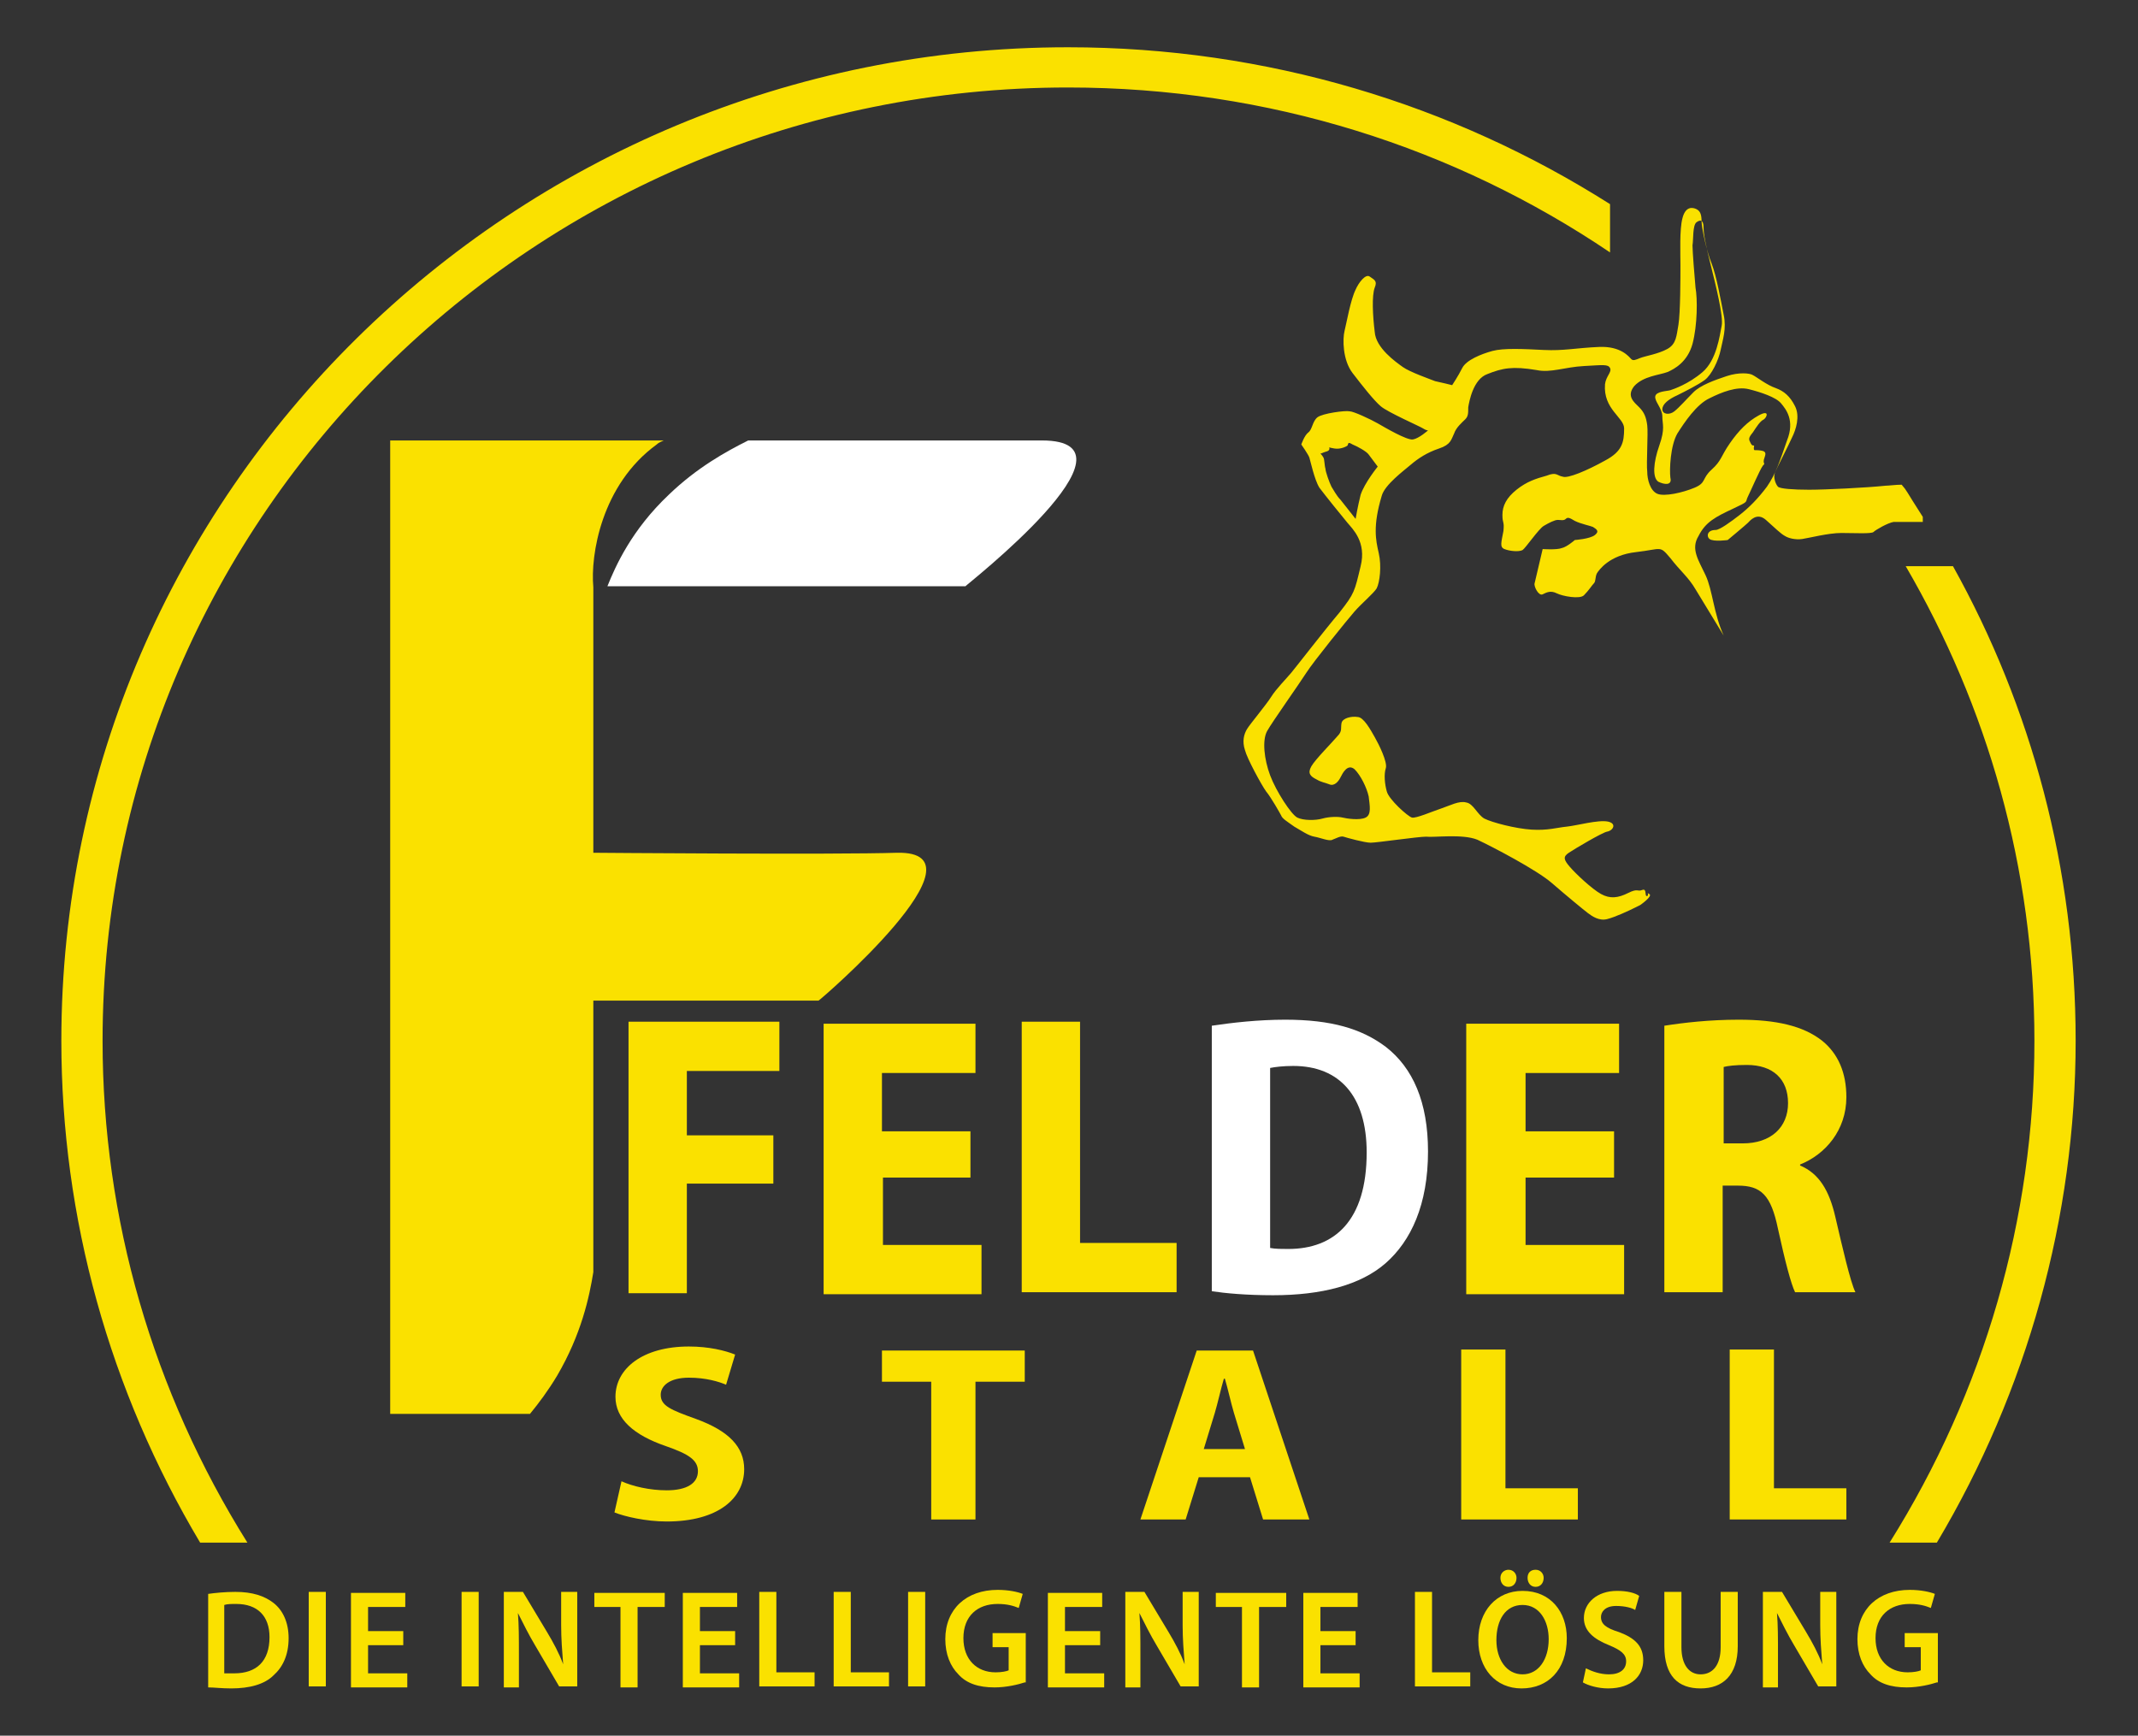 <?xml version="1.0" encoding="UTF-8"?>
<!-- Generator: Adobe Illustrator 24.0.0, SVG Export Plug-In . SVG Version: 6.00 Build 0)  -->
<svg xmlns="http://www.w3.org/2000/svg" xmlns:xlink="http://www.w3.org/1999/xlink" version="1.1" id="Ebene_1" x="0px" y="0px" viewBox="0 0 212.6 172.6" style="enable-background:new 0 0 212.6 172.6;" xml:space="preserve">
<rect x="0" y="0" width="212.6" height="172.6" fill="#333333" stroke="none"/>
<style type="text/css">
	.st0{fill:#FAE100;}
	.st1{fill:#FFFFFF;}
</style>
<g>
	<path class="st0" d="M61.8,147.3c1.1,0.5,2.8,0.9,4.5,0.9c2,0,3.1-0.7,3.1-1.9c0-1.1-0.9-1.7-3.2-2.5c-3.2-1.1-5-2.7-5-4.9   c0-2.8,2.7-5,7.3-5c2,0,3.6,0.4,4.6,0.8l-0.9,3c-0.7-0.3-2-0.7-3.7-0.7c-1.9,0-2.8,0.8-2.8,1.7c0,1.1,1,1.5,3.5,2.4   c3.3,1.2,4.8,2.8,4.8,5c0,2.9-2.6,5.2-7.7,5.2c-2.1,0-4.2-0.5-5.2-0.9L61.8,147.3z"></path>
	<path class="st0" d="M92.6,137.4h-4.9v-3.1h14.2v3.1H97v13.7h-4.4V137.4z"></path>
	<path class="st0" d="M119.2,146.9l-1.3,4.2h-4.5l5.6-16.8h5.6l5.6,16.8h-4.6l-1.3-4.2H119.2z M123.8,144.1l-1.1-3.6   c-0.3-1-0.6-2.4-0.9-3.4h-0.1c-0.3,1-0.6,2.4-0.9,3.4l-1.1,3.6H123.8z"></path>
	<path class="st0" d="M145.3,134.2h4.4V148h7.2v3.1h-11.6V134.2z"></path>
	<path class="st0" d="M172,134.2h4.4V148h7.2v3.1H172V134.2z"></path>
</g>
<path class="st0" d="M62.5,101.6h15v4.9h-9.2v6.4h8.6v4.8h-8.6v10.9h-5.8V101.6z"></path>
<path class="st0" d="M96.6,117.1h-8.8v6.7h9.8v4.9H81.9v-26.9h15.1v4.9h-9.3v5.8h8.8V117.1z"></path>
<path class="st0" d="M101.6,101.6h5.8v22h9.6v4.9h-15.4V101.6z"></path>
<path class="st1" d="M120.5,102c2-0.3,4.6-0.6,7.3-0.6c4.6,0,7.6,0.9,10,2.7c2.7,2.1,4.2,5.5,4.2,10.4c0,5.3-1.7,8.9-4.2,11.1  c-2.5,2.2-6.4,3.2-11.2,3.2c-2.7,0-4.8-0.2-6.1-0.4V102z M126.3,124.1c0.5,0.1,1.2,0.1,1.8,0.1c4.6,0,7.8-2.8,7.8-9.6  c0-5.6-2.7-8.6-7.3-8.6c-1,0-1.8,0.1-2.3,0.2V124.1z"></path>
<path class="st0" d="M160.5,117.1h-8.8v6.7h9.8v4.9h-15.7v-26.9H161v4.9h-9.3v5.8h8.8V117.1z"></path>
<path class="st0" d="M165.5,102c1.9-0.3,4.5-0.6,7.4-0.6c3.7,0,6.4,0.6,8.3,2.1c1.6,1.3,2.4,3.2,2.4,5.6c0,3.3-2.1,5.7-4.6,6.7v0.1  c1.9,0.8,2.9,2.5,3.5,5.1c0.7,3,1.5,6.5,2,7.5h-6c-0.4-0.8-1-3.1-1.7-6.3c-0.7-3.4-1.7-4.3-4-4.3h-1.5v10.6h-5.8V102z M171.3,113.7  h2c2.8,0,4.5-1.6,4.5-4c0-2.4-1.5-3.8-4.1-3.8c-1.2,0-1.9,0.1-2.3,0.2V113.7z"></path>
<g>
	<path class="st0" d="M20.7,158.5c0.7-0.1,1.7-0.2,2.7-0.2c1.7,0,2.9,0.4,3.8,1.1c0.9,0.7,1.5,1.9,1.5,3.5c0,1.7-0.6,2.9-1.5,3.7   c-0.9,0.9-2.4,1.3-4.2,1.3c-1,0-1.7-0.1-2.3-0.1V158.5z M22.4,166.4c0.2,0,0.6,0,0.9,0c2.2,0,3.5-1.2,3.5-3.6   c0-2.1-1.2-3.3-3.3-3.3c-0.5,0-0.9,0-1.2,0.1V166.4z"></path>
	<path class="st0" d="M32.4,158.3v9.4h-1.7v-9.4H32.4z"></path>
	<path class="st0" d="M40.1,163.6h-3.5v2.8h3.9v1.4h-5.6v-9.4h5.4v1.4h-3.7v2.4h3.5V163.6z"></path>
	<path class="st0" d="M47.6,158.3v9.4h-1.7v-9.4H47.6z"></path>
	<path class="st0" d="M50.1,167.7v-9.4h1.9l2.4,4c0.6,1,1.2,2.1,1.6,3.2h0c-0.1-1.3-0.2-2.5-0.2-3.9v-3.3h1.6v9.4h-1.8l-2.4-4.1   c-0.6-1-1.2-2.2-1.7-3.2l0,0c0.1,1.2,0.1,2.5,0.1,4v3.4H50.1z"></path>
	<path class="st0" d="M61.8,159.8h-2.7v-1.4h7v1.4h-2.7v8h-1.7V159.8z"></path>
	<path class="st0" d="M73.1,163.6h-3.5v2.8h3.9v1.4h-5.6v-9.4h5.4v1.4h-3.7v2.4h3.5V163.6z"></path>
	<path class="st0" d="M75.5,158.3h1.7v8H81v1.4h-5.5V158.3z"></path>
	<path class="st0" d="M82.9,158.3h1.7v8h3.8v1.4h-5.5V158.3z"></path>
	<path class="st0" d="M92,158.3v9.4h-1.7v-9.4H92z"></path>
	<path class="st0" d="M101.9,167.3c-0.6,0.2-1.8,0.5-3,0.5c-1.6,0-2.8-0.4-3.6-1.3c-0.8-0.8-1.3-2-1.3-3.5c0-3,2.1-4.9,5.2-4.9   c1.1,0,2,0.2,2.5,0.4l-0.4,1.4c-0.5-0.2-1.1-0.4-2.1-0.4c-2,0-3.4,1.2-3.4,3.4c0,2.1,1.3,3.4,3.2,3.4c0.6,0,1.1-0.1,1.3-0.2v-2.3   h-1.6v-1.4h3.3V167.3z"></path>
	<path class="st0" d="M109.4,163.6h-3.5v2.8h3.9v1.4h-5.6v-9.4h5.4v1.4h-3.7v2.4h3.5V163.6z"></path>
	<path class="st0" d="M111.9,167.7v-9.4h1.9l2.4,4c0.6,1,1.2,2.1,1.6,3.2h0c-0.1-1.3-0.2-2.5-0.2-3.9v-3.3h1.6v9.4h-1.8l-2.4-4.1   c-0.6-1-1.2-2.2-1.7-3.2l0,0c0.1,1.2,0.1,2.5,0.1,4v3.4H111.9z"></path>
	<path class="st0" d="M123.6,159.8h-2.7v-1.4h7v1.4h-2.7v8h-1.7V159.8z"></path>
	<path class="st0" d="M134.8,163.6h-3.5v2.8h3.9v1.4h-5.6v-9.4h5.4v1.4h-3.7v2.4h3.5V163.6z"></path>
	<path class="st0" d="M140.7,158.3h1.7v8h3.8v1.4h-5.5V158.3z"></path>
	<path class="st0" d="M155.8,162.9c0,3.2-1.9,5-4.5,5c-2.6,0-4.3-2-4.3-4.8c0-2.9,1.8-4.9,4.4-4.9   C154.2,158.2,155.8,160.3,155.8,162.9z M148.8,163.1c0,1.9,1,3.4,2.6,3.4c1.6,0,2.6-1.5,2.6-3.5c0-1.8-0.9-3.4-2.6-3.4   C149.7,159.6,148.8,161.1,148.8,163.1z M149.2,156.9c0-0.5,0.4-0.8,0.8-0.8c0.5,0,0.8,0.4,0.8,0.8c0,0.5-0.3,0.9-0.8,0.9   C149.5,157.8,149.2,157.4,149.2,156.9z M151.9,156.9c0-0.5,0.3-0.8,0.8-0.8c0.5,0,0.8,0.4,0.8,0.8c0,0.5-0.3,0.9-0.8,0.9   S151.9,157.4,151.9,156.9z"></path>
	<path class="st0" d="M157.7,165.9c0.6,0.3,1.4,0.6,2.3,0.6c1.1,0,1.7-0.5,1.7-1.3c0-0.7-0.5-1.1-1.7-1.6c-1.5-0.6-2.5-1.4-2.5-2.7   c0-1.5,1.3-2.7,3.3-2.7c1,0,1.8,0.2,2.2,0.5l-0.4,1.4c-0.3-0.2-1-0.4-1.9-0.4c-1.1,0-1.5,0.6-1.5,1.1c0,0.7,0.5,1.1,1.8,1.5   c1.6,0.6,2.4,1.4,2.4,2.8c0,1.5-1.1,2.8-3.5,2.8c-1,0-2-0.3-2.5-0.6L157.7,165.9z"></path>
	<path class="st0" d="M167.2,158.3v5.5c0,1.8,0.8,2.7,1.9,2.7c1.2,0,2-0.9,2-2.7v-5.5h1.7v5.4c0,2.9-1.5,4.2-3.7,4.2   c-2.2,0-3.6-1.2-3.6-4.2v-5.4H167.2z"></path>
	<path class="st0" d="M175.3,167.7v-9.4h1.9l2.4,4c0.6,1,1.2,2.1,1.6,3.2h0c-0.1-1.3-0.2-2.5-0.2-3.9v-3.3h1.6v9.4h-1.8l-2.4-4.1   c-0.6-1-1.2-2.2-1.7-3.2l0,0c0.1,1.2,0.1,2.5,0.1,4v3.4H175.3z"></path>
	<path class="st0" d="M192.6,167.3c-0.6,0.2-1.8,0.5-3,0.5c-1.6,0-2.8-0.4-3.6-1.3c-0.8-0.8-1.3-2-1.3-3.5c0-3,2.1-4.9,5.2-4.9   c1.1,0,2,0.2,2.5,0.4l-0.4,1.4c-0.5-0.2-1.1-0.4-2.1-0.4c-2,0-3.4,1.2-3.4,3.4c0,2.1,1.3,3.4,3.2,3.4c0.6,0,1.1-0.1,1.3-0.2v-2.3   h-1.6v-1.4h3.3V167.3z"></path>
</g>
<path class="st0" d="M89.2,84.8c-6.1,0.2-30.2,0-30.2,0V58.4h0c-0.3-3.2,0.8-10.2,6.3-14.2c0.2-0.2,0.5-0.3,0.7-0.4  c-14.5,0-27.2,0-27.2,0v80.4v0.3v16.1h13.9c0.9-1.1,1.8-2.3,2.7-3.8c2.4-4.1,3.2-7.8,3.6-10.3V99.5h0.3h22.1  C81.5,99.5,98.8,84.6,89.2,84.8z"></path>
<path class="st0" d="M191.2,51.4c-1.8-2.8-1.5-2.5-2.1-3.2c-0.6,0-1.3,0.1-1.6,0.1c-1.9,0.2-6,0.4-7.6,0.4c-1.6,0-2.9-0.1-3.1-0.3  c-0.2-0.2-0.5-0.9-0.3-1.4c0.2-0.5,1.3-2.6,1.7-3.5c0.4-0.8,0.8-2.1,0.3-3.1c-0.5-1-1.1-1.5-1.9-1.8c-0.9-0.3-1.9-1.1-2.3-1.3  c-0.3-0.2-1.4-0.3-2.6,0.1c-1.2,0.4-2.6,0.9-3.3,1.6c-0.7,0.7-1.4,1.5-1.9,1.9c-0.5,0.4-1.2,0.3-1.2-0.2c0-0.5,0.6-1,1.5-1.4  c0.8-0.4,2-1,2.7-1.5c0.7-0.5,1.4-2,1.6-3c0.2-1,0.6-2.1,0.3-3.5c-0.3-1.5-0.7-3.8-1.2-5.1c-0.5-1.2-1-3.6-1-4.2  c0-0.6-0.1-1-0.5-1.2c-0.4-0.2-1.1-0.3-1.4,0.9c-0.3,1.1-0.2,3.5-0.2,4.7c0,1.1,0,4.7-0.2,5.9c-0.2,1.1-0.2,1.9-1.1,2.4  c-0.9,0.5-2.2,0.7-2.7,0.9c-0.5,0.2-0.7,0.3-0.9,0.1c-0.2-0.2-1-1.3-3.2-1.2c-2.3,0.1-3.5,0.4-5.5,0.3c-2-0.1-4-0.2-5.1,0.1  c-1.1,0.3-2.6,0.9-3,1.7c-0.4,0.8-1,1.7-1,1.7s-1.2-0.3-1.7-0.4c-0.5-0.2-2.5-0.9-3.2-1.4c-0.7-0.5-2.7-1.9-2.8-3.5  c-0.2-1.6-0.3-3.6,0-4.4c0.3-0.7-0.1-0.8-0.5-1.1c-0.4-0.3-1.1,0.6-1.4,1.3c-0.5,1-0.9,3.3-1.1,4.1c-0.2,0.8-0.2,2.9,0.8,4.2  c1,1.3,2.1,2.7,2.8,3.3c0.7,0.6,3.9,2,4.2,2.2c0.3,0.2,0.5,0.2,0.5,0.2s-0.9,0.8-1.5,0.9c-0.6,0.1-2.8-1.2-3.5-1.6  c-0.7-0.4-2.4-1.2-2.8-1.2c-0.4-0.1-2.7,0.2-3.2,0.6c-0.5,0.4-0.5,1.2-0.9,1.5c-0.4,0.3-0.7,1.2-0.7,1.2s0.7,1,0.8,1.3  c0.1,0.3,0.5,2.2,1,3c0.6,0.8,2.3,2.9,2.8,3.5c0.5,0.6,1.9,1.9,1.3,4.3c-0.6,2.5-0.6,2.7-2.1,4.6c-1.6,1.9-4.3,5.4-4.8,6  c-0.5,0.6-1.5,1.6-2,2.4c-0.5,0.8-2.1,2.7-2.4,3.2c-0.3,0.5-0.5,1.2-0.2,2.1c0.2,0.8,1.6,3.4,2.1,4.1c0.5,0.6,1.4,2.2,1.5,2.4  c0.1,0.3,0.6,0.6,1.3,1.1c0.7,0.4,1.4,0.9,2,1c0.6,0.1,1.5,0.5,1.8,0.3c0.3-0.1,0.8-0.4,1.1-0.3c0.3,0.1,2.1,0.6,2.7,0.6  c0.6,0,4.7-0.6,5.5-0.6c0.8,0.1,3.6-0.3,5.1,0.3c1.5,0.7,5.9,3,7.4,4.3c1.5,1.3,3.2,2.7,3.6,3c0.4,0.3,1.1,0.8,1.9,0.6  c0.8-0.2,2.1-0.8,2.9-1.2c0.8-0.4-0.8,0.4,0.4-0.2c0,0,1.3-0.9,0.9-1.1c-0.3-0.2,0,0.1-0.2,0.2c-0.3,0.1,0-0.8-0.5-0.6  c-0.5,0.2-0.4-0.2-1.4,0.3c-1,0.5-1.8,0.6-2.7,0.1c-0.9-0.5-2.5-2-3.1-2.7c-0.6-0.7-0.7-1-0.1-1.4c0.6-0.4,3.3-2,3.8-2.1  c0.6-0.1,1-0.8,0.1-1c-1-0.2-3.1,0.4-4.1,0.5c-1,0.1-1.9,0.4-3.5,0.3c-1.6-0.1-3.9-0.7-4.7-1.1c-0.7-0.4-1.1-1.5-1.8-1.6  c-0.7-0.2-1.6,0.3-2.5,0.6c-0.9,0.3-2.5,1-2.9,0.9c-0.4-0.1-2.3-1.8-2.5-2.6c-0.2-0.7-0.3-1.7-0.1-2.3c0.2-0.6-0.7-2.4-1.1-3.1  c-0.4-0.7-1.1-2-1.7-2c-0.6-0.1-1.5,0.1-1.6,0.6c-0.1,0.5,0.1,0.8-0.4,1.3c-0.5,0.6-2.2,2.3-2.6,3c-0.4,0.7-0.1,1,0.5,1.3  c0.5,0.3,0.8,0.3,1.3,0.5c0.5,0.2,0.9-0.3,1.1-0.7c0.2-0.4,0.7-1.4,1.4-0.8c0.6,0.6,1.2,1.8,1.4,2.7c0.1,0.9,0.3,1.8-0.3,2.1  c-0.6,0.3-1.9,0.1-2.3,0c-0.4-0.1-1.3-0.1-2,0.1c-0.7,0.2-1.9,0.2-2.5-0.1c-0.6-0.3-2.1-2.6-2.7-4.2c-0.6-1.6-0.8-3.5-0.3-4.4  c0.5-0.9,3.2-4.7,3.9-5.8c0.7-1.1,4.1-5.3,4.8-6.1c0.7-0.8,1.9-1.8,2.2-2.3c0.3-0.6,0.5-2.2,0.2-3.5c-0.3-1.3-0.6-2.7,0.3-5.7  c0.3-1.1,2.2-2.5,2.9-3.1c0.7-0.6,1.6-1.2,2.8-1.6c1.2-0.4,1.2-0.9,1.5-1.5c0.2-0.6,0.8-1.1,1.1-1.4c0.3-0.3,0.3-0.6,0.3-1.2  c0.1-0.6,0.5-2.8,1.9-3.3c1.5-0.6,2.5-0.8,4.9-0.4c1.4,0.3,2.8-0.3,4.7-0.4c1.9-0.1,2.4-0.2,2.6,0.2c0.2,0.4-0.4,0.8-0.5,1.6  c-0.2,2.5,1.9,3.3,1.9,4.4c0,1.4-0.2,2.3-1.9,3.2c-1.8,1-3.7,1.8-4.2,1.6c-0.6-0.1-0.6-0.5-1.6-0.1c-1.1,0.3-2,0.6-3,1.4  c-1,0.8-1.4,1.6-1.4,2.5c0,0.9,0.2,0.6,0.1,1.6c-0.2,1.1-0.4,1.6,0.1,1.8c0.5,0.2,1.4,0.3,1.8,0.1c0.3-0.2,1.6-2.1,2.1-2.4  c0.5-0.3,1.1-0.6,1.4-0.6c0.3,0,0.6,0.1,0.8-0.1c0.2-0.2,0.4-0.1,0.9,0.2c0.6,0.3,1.6,0.5,1.8,0.6c0.3,0.2,0.7,0.4,0.2,0.8  c-0.5,0.4-2,0.5-2,0.5s-0.8,0.7-1.3,0.8c-0.5,0.2-1.9,0.1-1.9,0.1s-0.7,3-0.8,3.4c-0.1,0.3,0.4,1.3,0.8,1.1c0.4-0.2,0.8-0.4,1.4-0.1  c0.6,0.3,2.3,0.6,2.7,0.2c0.5-0.5,0.8-1,1-1.2c0.2-0.2,0.1-0.6,0.3-1c0.2-0.3,1.2-1.8,3.9-2.1c2.6-0.3,2.3-0.7,3.4,0.6  c1,1.3,1.8,1.9,2.5,3.1l2.8,4.6c-1-2.2-1.1-4.5-1.8-6c-0.7-1.5-1.5-2.6-0.7-3.9c0.7-1.4,1.7-1.9,3.4-2.7c1.7-0.8,1.2-0.6,1.5-1.2  c0.3-0.6,1.2-2.7,1.5-3.1c0.3-0.3,0-0.1,0.1-0.6c0.1-0.4,0.4-0.8-0.3-0.9c-0.7-0.1-0.7,0.1-0.7-0.3c0.1-0.4-0.1,0-0.3-0.4  c-0.2-0.4-0.3-0.5,0.2-1.1c0.4-0.6,0.7-1.1,1.1-1.3c0.3-0.2,0.6-1-0.5-0.4c-1.1,0.6-2,1.5-2.9,2.8c-0.9,1.3-0.8,1.7-1.8,2.6  c-1,0.9-0.5,1.3-1.7,1.8c-1.2,0.5-3,0.9-3.7,0.6c-0.7-0.3-1-1.4-1-2.2c-0.1-0.8,0.1-3.8,0-4.6c-0.1-0.8-0.3-1.3-0.8-1.8  c-0.5-0.5-1.3-1.1-0.5-2.1c0.9-1,2.5-1.1,3.3-1.4c0.7-0.3,2-1,2.5-2.8c0.5-1.9,0.5-4.5,0.3-5.6c-0.1-1.1-0.3-3.6-0.3-4.2  c0.1-0.6,0-2,0.4-2.3c0.4-0.3,0.7-0.2,0.7,0.5c0,0.7,0.2,1.7,0.7,3.7c0.5,2,1.3,5.2,1.1,6.1c-0.2,1-0.5,3.4-1.9,4.6  c-1.4,1.2-2.9,1.7-3.2,1.8c-0.3,0.1-1.4,0.1-1.5,0.6c-0.1,0.5,0.7,1.2,0.7,2s0.3,1.2-0.3,2.9c-0.6,1.7-0.7,3.2-0.1,3.6  c0.6,0.3,1.4,0.4,1.2-0.4c-0.1-0.8,0-3.2,0.7-4.4c0.7-1.1,1.9-2.9,3.2-3.5c1.2-0.6,2.7-1.2,3.9-0.9c1.2,0.3,2.7,0.8,3.2,1.4  c0.5,0.6,1.4,1.7,0.6,3.7c-0.7,2-1.1,3.3-2,4.6c-0.9,1.2-1.8,2.1-2.7,2.8c-0.9,0.7-2,1.5-2.4,1.5c-0.9,0-0.9,0.7-0.6,0.9  c0.4,0.3,1.8,0.1,1.8,0.1s1.8-1.5,2-1.7c0.2-0.2,0.9-1.1,1.8-0.3c0.9,0.8,1.5,1.4,1.9,1.6c0.3,0.2,1,0.4,1.7,0.3  c0.7-0.1,2.6-0.6,3.9-0.6c1.3,0,3,0.1,3.2-0.1c0.2-0.2,1.4-0.9,2-1H191.2z M135.3,49.2c-0.3,1.2-0.5,2.4-0.5,2.4s-1.1-1.4-1.5-1.9  c-0.4-0.4-0.7-1-0.9-1.3c-0.2-0.4-0.6-1.5-0.6-1.8c-0.1-0.3-0.1-1-0.2-1.1c-0.1-0.2-0.3-0.4-0.3-0.4s0.1,0,0.3-0.1  c0.2-0.1,0.6-0.1,0.6-0.4c0-0.2-0.2-0.1,0.5,0c0.6,0.1,1.2-0.2,1.3-0.3c0.1-0.2,0-0.4,0.5-0.1c0.5,0.2,1.4,0.7,1.6,1  c0.3,0.4,0.9,1.2,0.9,1.2S135.7,48,135.3,49.2z"></path>
<g>
	<path class="st0" d="M160.1,20.3C144.5,10.4,126,4.7,106.2,4.7C51,4.7,6.1,49,6.1,103.5c0,17.6,4.8,34.8,13.8,49.9h4.7   c-9.4-15-14.4-32.2-14.4-49.9c0-52.3,43.1-94.8,96-94.8c20,0,38.5,6,53.9,16.4V20.3z"></path>
	<path class="st0" d="M189.5,56.3c8.1,13.9,12.8,30,12.8,47.2c0,17.7-5,34.9-14.4,49.9h4.7c9-15.1,13.8-32.4,13.8-49.9   c0-17.1-4.4-33.2-12.2-47.2H189.5z"></path>
</g>
<path class="st1" d="M103.6,43.8c-6,0-17.5,0-29.2,0c-2.2,1.1-5.1,2.7-7.9,5.4c-3.7,3.5-5.3,7.1-6.1,9.1h35.6  C95.9,58.3,114.5,43.8,103.6,43.8z"></path>
</svg>
